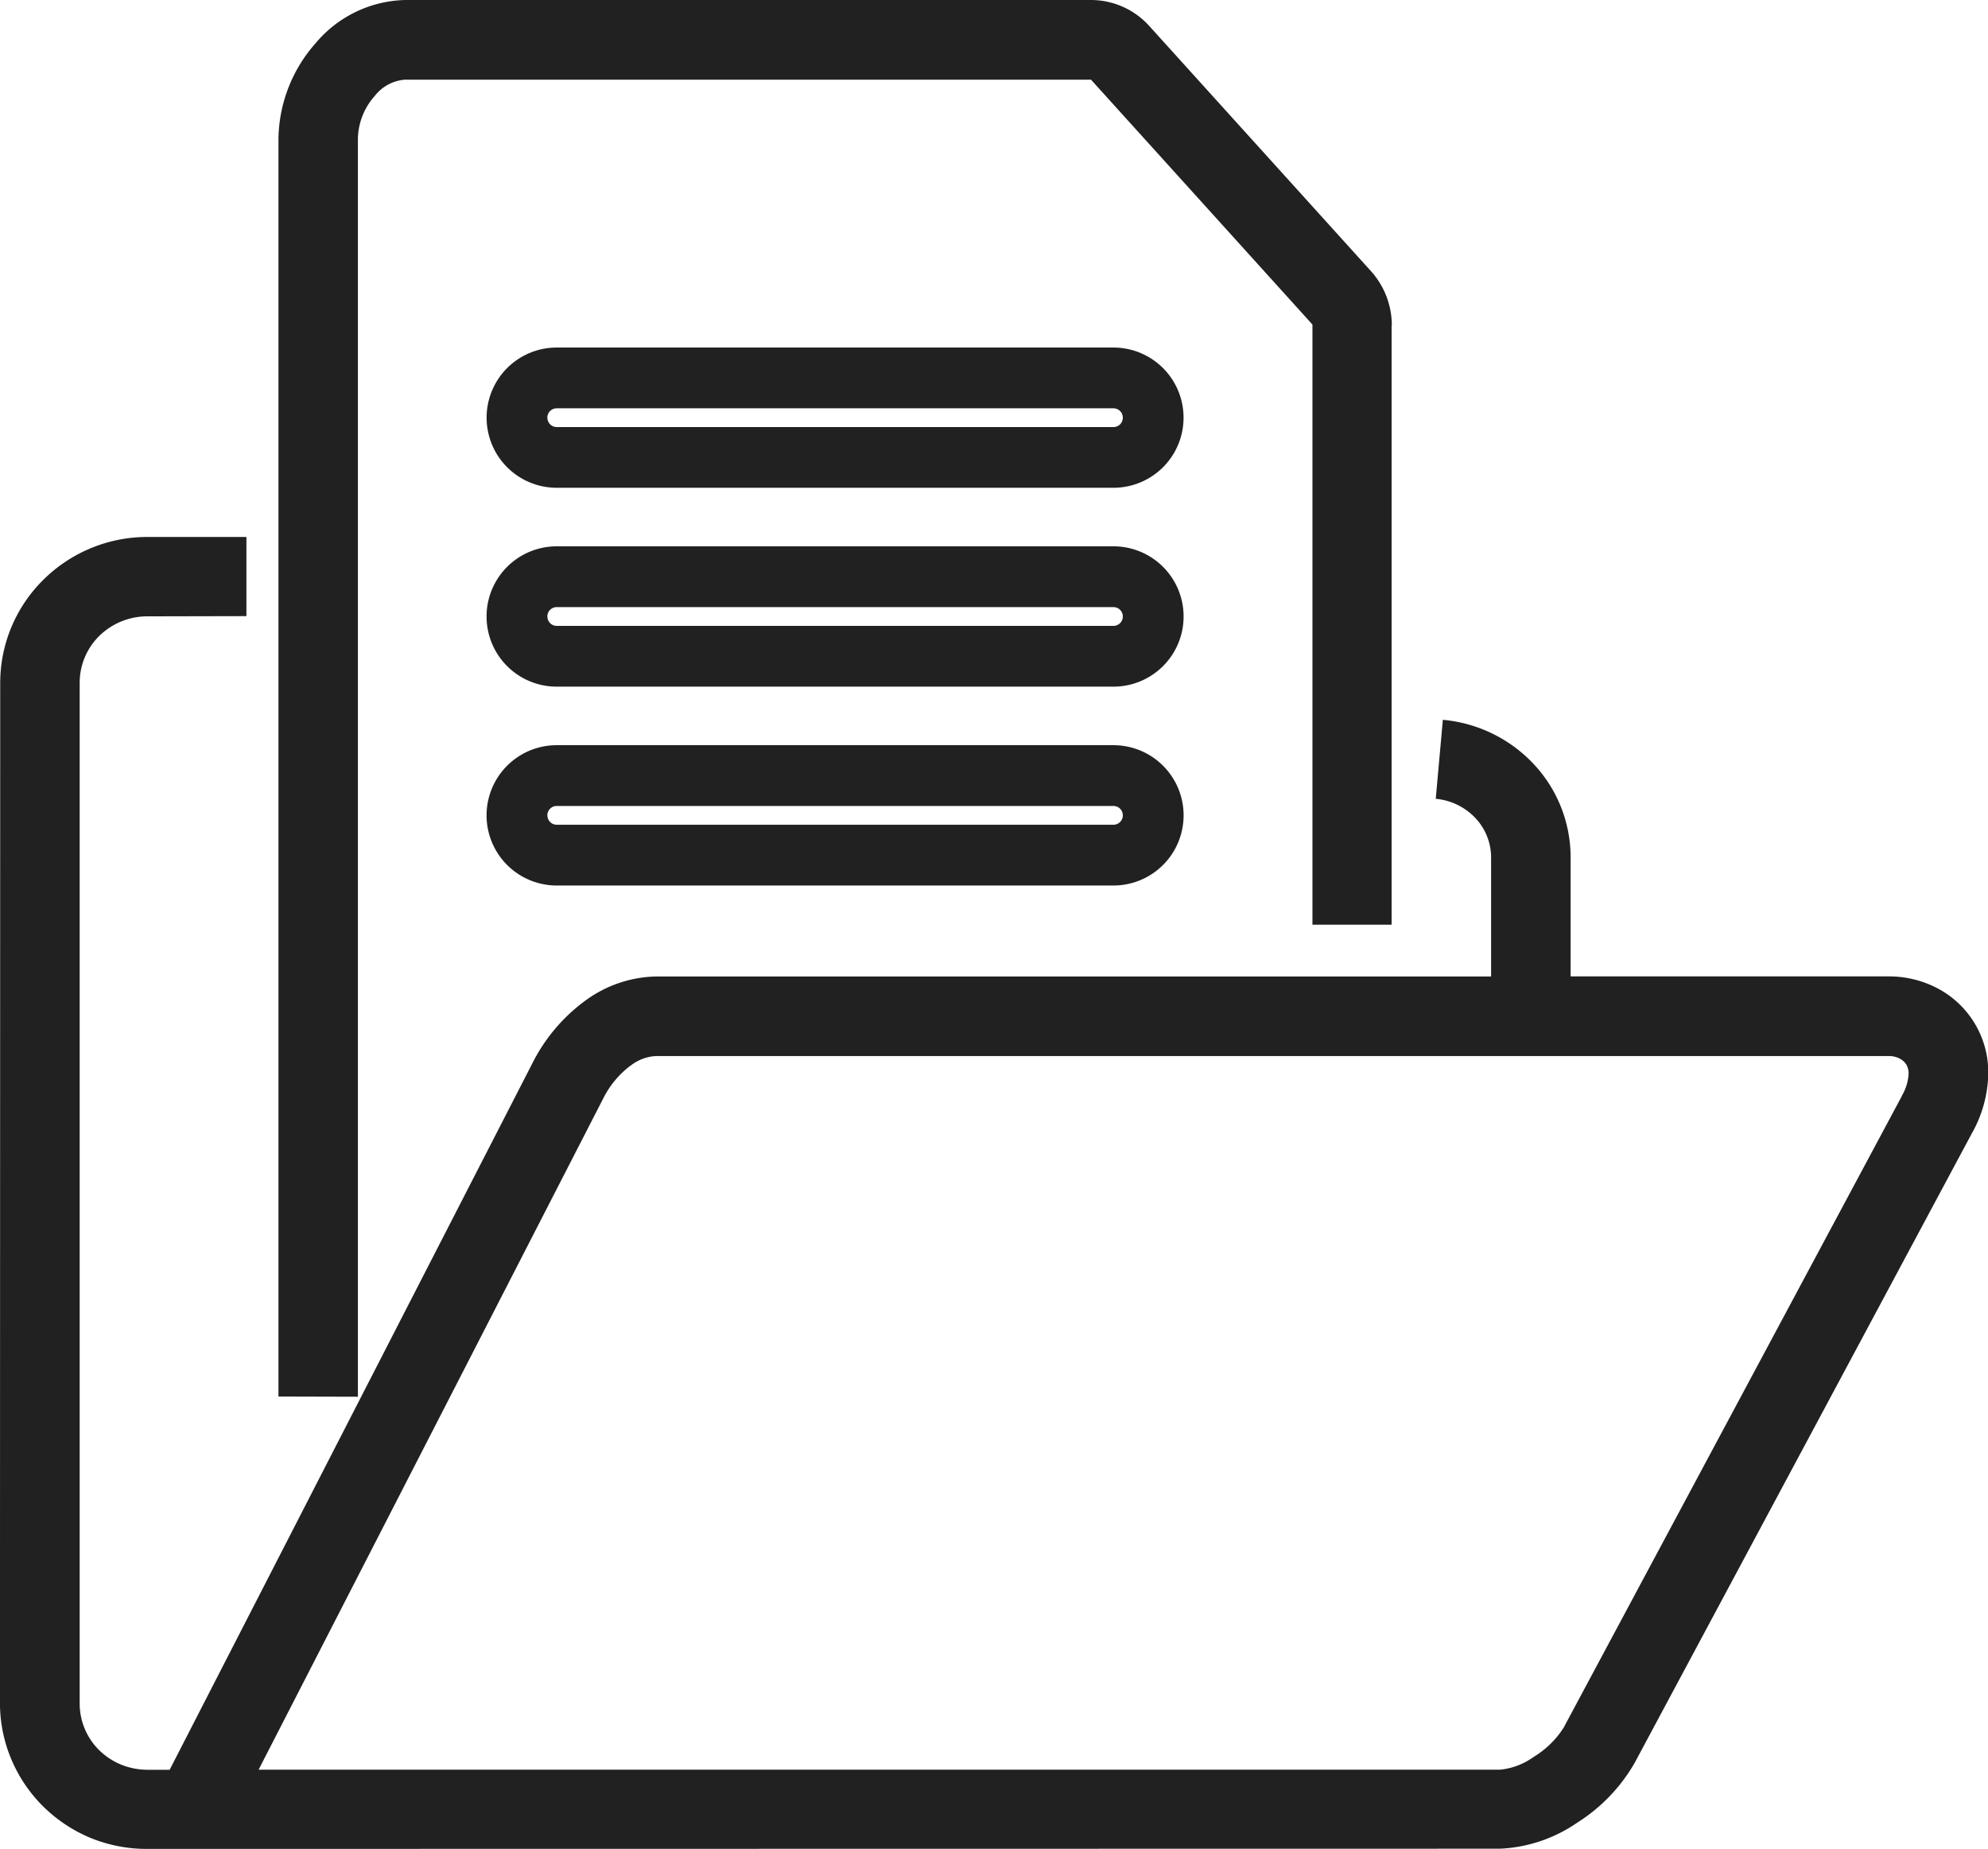 <svg xmlns="http://www.w3.org/2000/svg" width="65.444" height="60.871" viewBox="0 0 65.444 60.871"><path d="M9562.82,2185.922a4.893,4.893,0,0,1-1.577-1.039,4.809,4.809,0,0,1-1.059-1.565,4.75,4.75,0,0,1-.372-1.838h0l.008-33.592h0a4.771,4.771,0,0,1,1.43-3.4,4.857,4.857,0,0,1,3.421-1.4v0l3.254,0v2.606l-3.254.007v0a2.255,2.255,0,0,0-1.59.645,2.163,2.163,0,0,0-.645,1.544h0l0,33.592h0a2.154,2.154,0,0,0,.643,1.541,2.252,2.252,0,0,0,.727.478,2.33,2.33,0,0,0,.867.167v0h.725l11.948-23.27h0a5.75,5.75,0,0,1,1.688-2.012,4.073,4.073,0,0,1,2.385-.831h27.48v-3.916a1.889,1.889,0,0,0-.51-1.292,2.053,2.053,0,0,0-1.312-.64l.234-2.6a4.673,4.673,0,0,1,2.991,1.457,4.491,4.491,0,0,1,1.215,3.073v3.916h10.511l.009,0a3.422,3.422,0,0,1,1.588.408,3.122,3.122,0,0,1,1.64,2.814,4.133,4.133,0,0,1-.541,1.947l-11.1,20.721h0a5.665,5.665,0,0,1-1.9,1.973,4.848,4.848,0,0,1-2.531.85v0l-44.525.007v0A4.894,4.894,0,0,1,9562.82,2185.922Zm17.74-25.425a3.063,3.063,0,0,0-.892,1.08l0,0-11.342,22.088,40.87,0v0a2.273,2.273,0,0,0,1.108-.423,3.01,3.01,0,0,0,1.008-1l0-.007,11.106-20.738,0-.01a1.591,1.591,0,0,0,.225-.72.606.606,0,0,0-.074-.312.574.574,0,0,0-.208-.191.756.756,0,0,0-.348-.089v0h-40.609A1.471,1.471,0,0,0,9580.561,2160.5Zm-11.58,10.885v-41.423h0a4.844,4.844,0,0,1,1.222-3.123,3.965,3.965,0,0,1,2.95-1.423h22.578a2.591,2.591,0,0,1,1.919.858l7.292,8.063,0,0a2.67,2.67,0,0,1,.69,1.776h-.007v19.74h-2.606v-19.74h0c0-.01,0,0,0-.007l0-.007-7.29-8.061h-22.574a1.39,1.39,0,0,0-1,.531,2.18,2.18,0,0,0-.559,1.4h0v41.423Zm26.736-43.358Zm0,0,0,0v0Zm-17.576,26.537a2.309,2.309,0,0,1,0-4.619h18.327a2.309,2.309,0,1,1,0,4.619Zm-.307-2.309a.309.309,0,0,0,.307.309h18.327a.309.309,0,1,0,0-.618h-18.327A.308.308,0,0,0,9577.831,2152.25Zm.307-4.237a2.309,2.309,0,0,1,0-4.619h18.327a2.309,2.309,0,1,1,0,4.619Zm-.307-2.309a.308.308,0,0,0,.307.309h18.327a.309.309,0,1,0,0-.618h-18.327A.309.309,0,0,0,9577.831,2145.7Zm.307-4.237a2.308,2.308,0,0,1,0-4.616h18.327a2.308,2.308,0,1,1,0,4.616Zm-.307-2.307a.309.309,0,0,0,.307.309h18.327a.309.309,0,1,0,0-.618h-18.327A.308.308,0,0,0,9577.831,2139.16Z" transform="translate(-9559.813 -2125.413)" fill="#212121"/></svg>